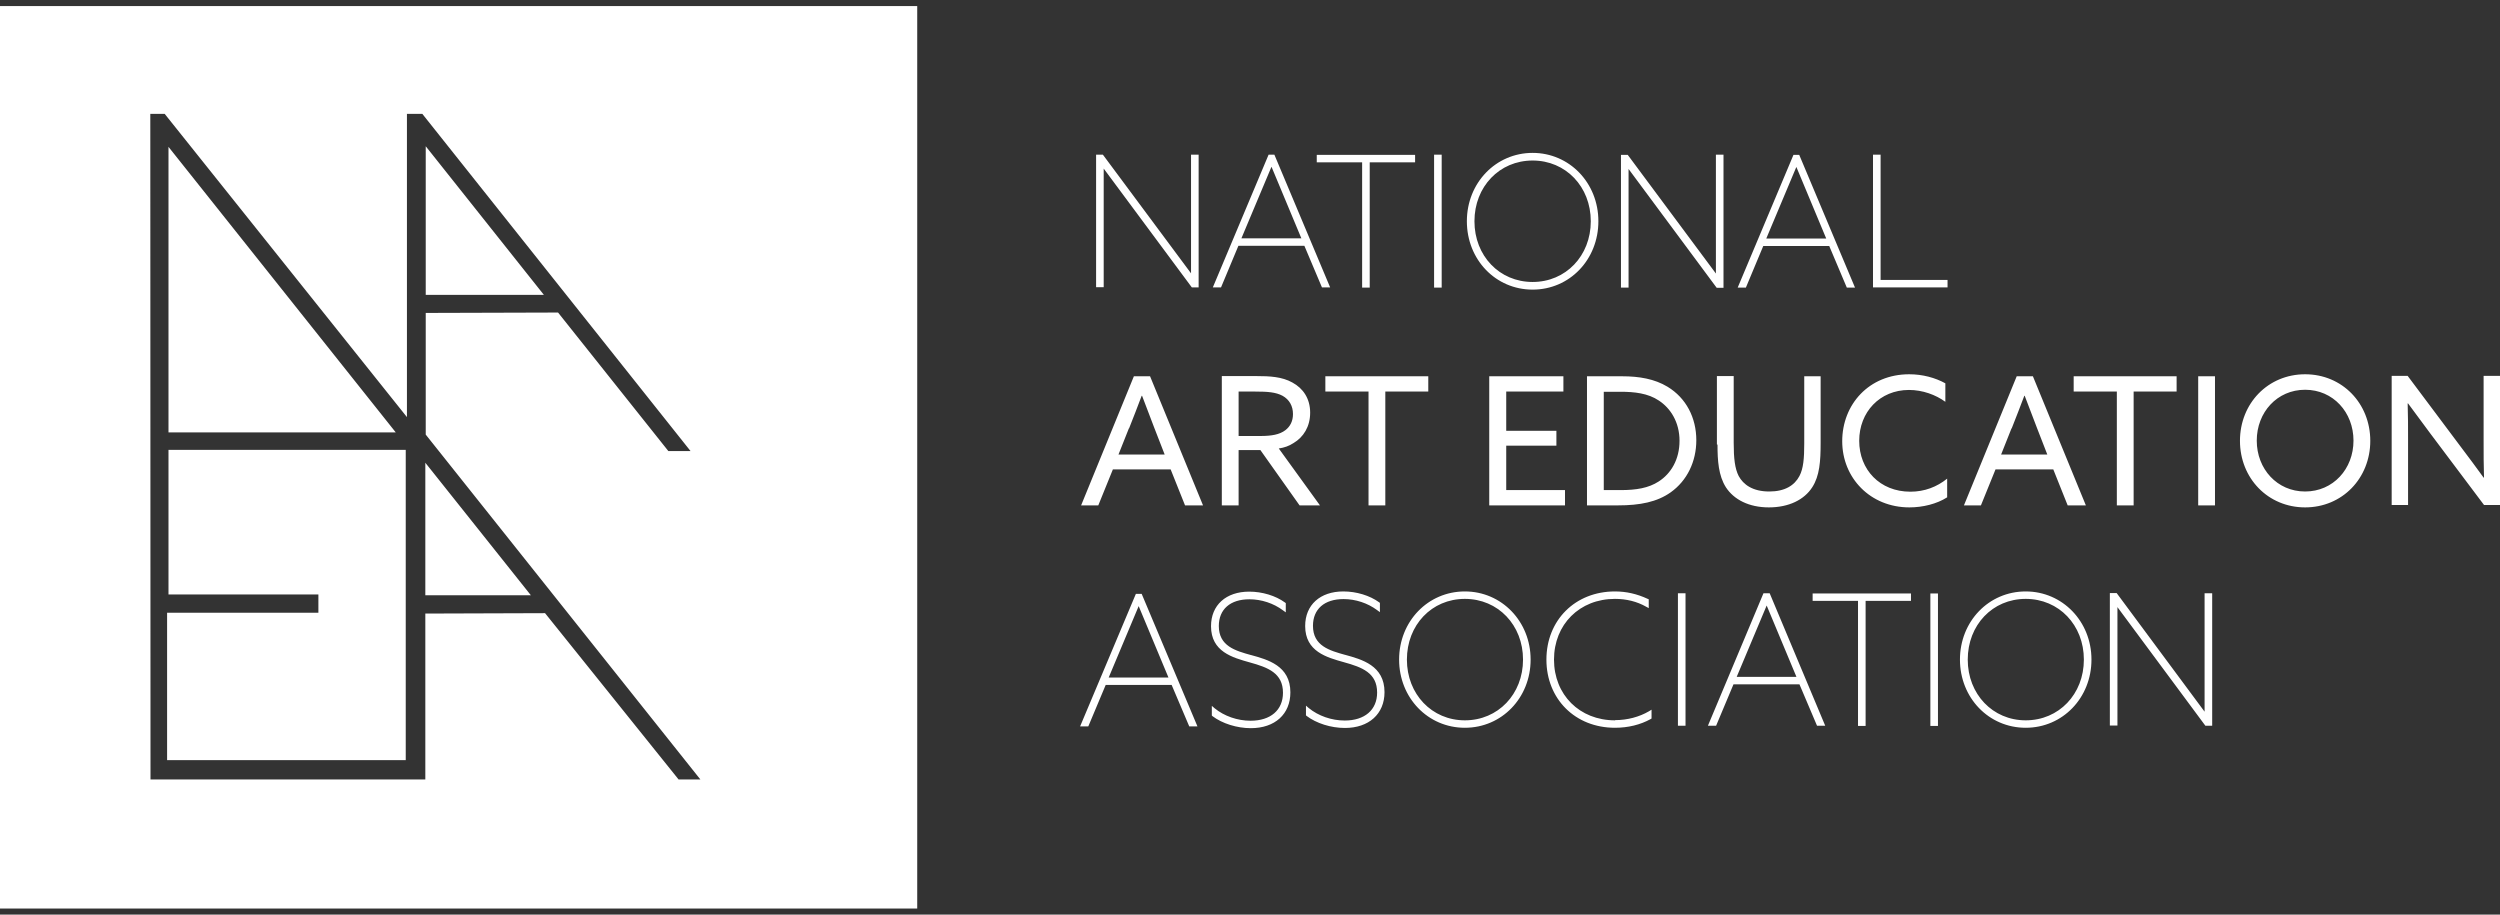 <?xml version="1.0" encoding="UTF-8"?>
<svg xmlns="http://www.w3.org/2000/svg" width="205" height="75" viewBox="0 0 205 75" fill="none">
  <rect x="0" y="0" width="205" height="75" fill="#333333" stroke="none"/>
  <path d="M97.665 12.685H98.288V23.567H97.731L97.681 23.501L90.503 13.823V23.551H89.88V12.685H90.437L90.487 12.751L97.665 22.413V12.685ZM104.5 12.685L109.072 23.567H108.4L106.958 20.154H101.549L100.124 23.567H99.452L104.024 12.685H104.516H104.5ZM104.254 13.691L101.795 19.544H106.712L104.27 13.691H104.254ZM107.974 13.312H111.695V23.584H112.317V13.312H116.038V12.701H107.974V13.312ZM117.595 23.584H118.218V12.685H117.595V23.567V23.584ZM125.675 12.537C128.69 12.537 131.067 14.993 131.067 18.143C131.067 21.292 128.707 23.749 125.675 23.749C122.643 23.749 120.283 21.292 120.283 18.143C120.283 14.993 122.659 12.537 125.675 12.537ZM125.675 23.122C128.395 23.122 130.444 20.979 130.444 18.143C130.444 15.307 128.395 13.163 125.675 13.163C122.954 13.163 120.905 15.307 120.905 18.143C120.905 20.979 122.954 23.122 125.675 23.122ZM140.704 22.43L133.525 12.767L133.476 12.701H132.919V23.584H133.542V13.856L140.72 23.534L140.77 23.6H141.327V12.685H140.704V22.413V22.43ZM147.538 12.701L152.111 23.584H151.439L149.997 20.171H144.588L143.162 23.584H142.49L147.063 12.701H147.555H147.538ZM147.293 13.707L144.834 19.561H149.751L147.309 13.707H147.293ZM154.209 22.974V12.685H153.586V23.567H159.699V22.957H154.209V22.974ZM88.651 41.441H90.06L91.257 38.489H95.993L97.173 41.441H98.648L94.305 30.855H92.978L88.651 41.441ZM92.584 35.126C92.945 34.219 93.289 33.328 93.617 32.455H93.65C93.978 33.312 94.322 34.219 94.649 35.076L95.502 37.269H91.716L92.568 35.126H92.584ZM100.189 41.441H101.566V36.906H103.352L106.565 41.441H108.236L104.86 36.775C105.303 36.709 105.696 36.577 106.073 36.329C106.876 35.851 107.433 34.994 107.433 33.84C107.433 32.685 106.86 31.845 105.975 31.366C105.122 30.888 104.106 30.839 103.041 30.839H100.189V41.424V41.441ZM101.566 35.769V32.108H102.926C103.942 32.108 104.614 32.158 105.171 32.455C105.729 32.768 106.024 33.295 106.024 33.955C106.024 34.532 105.794 34.977 105.401 35.274C104.926 35.637 104.27 35.752 103.336 35.752H101.549L101.566 35.769ZM112.219 41.441H113.596V32.108H117.119V30.855H108.679V32.108H112.219V41.441ZM122.118 41.441H128.33V40.188H123.511V36.544H127.625V35.324H123.511V32.108H128.199V30.855H122.118V41.441ZM130.133 41.441H132.673C134.492 41.441 135.885 41.16 137 40.369C138.344 39.413 139.098 37.846 139.098 36.099C139.098 34.252 138.262 32.636 136.738 31.713C135.672 31.07 134.41 30.855 133.017 30.855H130.133V41.441ZM131.509 40.188V32.125H132.87C134.001 32.125 135.132 32.24 136.033 32.85C136.984 33.477 137.721 34.614 137.721 36.148C137.721 37.681 137.016 38.836 136.017 39.479C135.181 40.023 134.165 40.188 132.886 40.188H131.509ZM140.835 36.461C140.835 37.78 140.917 39 141.523 39.957C142.179 40.963 143.408 41.606 145.047 41.606C146.686 41.606 147.948 40.979 148.604 39.957C149.21 39.017 149.292 37.83 149.292 36.296V30.855H147.948V36.362C147.948 37.566 147.883 38.407 147.555 39.033C147.145 39.808 146.358 40.303 145.08 40.303C143.703 40.303 142.949 39.726 142.572 39.033C142.261 38.423 142.163 37.599 142.163 36.296V30.839H140.786V36.445M156.553 30.69C153.258 30.69 151.062 33.163 151.062 36.181C151.062 39.198 153.373 41.606 156.569 41.606C157.667 41.606 158.814 41.325 159.667 40.781V39.248C158.831 39.924 157.815 40.319 156.651 40.319C154.143 40.319 152.455 38.506 152.455 36.148C152.455 33.79 154.143 31.976 156.536 31.976C157.651 31.976 158.732 32.372 159.519 32.949V31.432C158.683 30.971 157.651 30.69 156.553 30.69ZM161.027 41.441H162.436L163.633 38.489H168.369L169.549 41.441H171.041L166.698 30.855H165.37L161.043 41.441H161.027ZM164.96 35.126C165.321 34.219 165.665 33.328 165.993 32.455H166.026C166.354 33.312 166.698 34.219 167.026 35.076L167.878 37.269H164.092L164.944 35.126H164.96ZM173.581 41.441H174.958V32.108H178.482V30.855H170.041V32.108H173.581V41.441ZM180.252 41.441H181.629V30.855H180.252V41.441ZM189.02 30.69C185.972 30.69 183.677 33.081 183.677 36.148C183.677 39.215 185.972 41.606 189.02 41.606C192.069 41.606 194.363 39.215 194.363 36.148C194.363 33.081 192.069 30.69 189.02 30.69ZM189.02 40.303C186.726 40.303 185.054 38.456 185.054 36.132C185.054 33.807 186.726 31.96 189.02 31.96C191.315 31.96 192.986 33.807 192.986 36.132C192.986 38.456 191.315 40.303 189.02 40.303ZM197.461 41.424V36.099C197.461 35.076 197.461 34.005 197.428 33.081H197.461C198.067 33.906 198.674 34.73 199.28 35.538L203.689 41.408H205V30.822H203.656V36.148C203.656 37.17 203.656 38.242 203.689 39.165H203.656C203.066 38.341 202.443 37.517 201.837 36.709L197.428 30.822H196.117V41.408H197.444L197.461 41.424ZM93.617 48.696L98.19 59.562H97.518L96.075 56.165H90.667L89.241 59.562H88.569L93.142 48.696H93.633H93.617ZM93.371 49.701L90.913 55.555H95.813L93.371 49.701ZM102.615 53.725C101.304 53.362 99.943 52.983 99.943 51.334C99.943 49.965 100.877 49.141 102.451 49.141C103.434 49.141 104.434 49.471 105.204 50.048L105.434 50.213V49.454L105.368 49.405C104.598 48.844 103.5 48.514 102.434 48.514C100.533 48.514 99.304 49.619 99.304 51.35C99.304 53.444 101.074 53.922 102.484 54.318C103.975 54.73 105.204 55.192 105.204 56.808C105.204 58.226 104.188 59.1 102.549 59.1C101.467 59.1 100.386 58.721 99.599 58.078L99.37 57.88V58.671L99.419 58.721C100.222 59.331 101.435 59.71 102.566 59.71C104.549 59.71 105.811 58.556 105.811 56.775C105.811 54.582 103.942 54.087 102.566 53.708M110.334 53.708C109.023 53.345 107.663 52.966 107.663 51.317C107.663 49.949 108.597 49.124 110.17 49.124C111.154 49.124 112.153 49.454 112.924 50.031L113.153 50.196V49.438L113.088 49.388C112.317 48.828 111.219 48.498 110.154 48.498C108.253 48.498 107.024 49.602 107.024 51.334C107.024 53.428 108.794 53.906 110.203 54.302C111.695 54.714 112.924 55.176 112.924 56.791C112.924 58.209 111.908 59.083 110.269 59.083C109.187 59.083 108.105 58.704 107.319 58.061L107.089 57.863V58.655L107.138 58.704C107.941 59.314 109.138 59.693 110.285 59.693C112.252 59.693 113.53 58.539 113.53 56.758C113.53 54.566 111.662 54.071 110.285 53.692M120.119 48.498C123.134 48.498 125.511 50.955 125.511 54.087C125.511 57.22 123.151 59.677 120.119 59.677C117.087 59.677 114.727 57.22 114.727 54.087C114.727 50.955 117.087 48.498 120.119 48.498ZM120.119 59.067C122.839 59.067 124.888 56.923 124.888 54.087C124.888 51.251 122.839 49.108 120.119 49.108C117.398 49.108 115.366 51.251 115.366 54.087C115.366 56.923 117.414 59.067 120.119 59.067ZM132.427 59.067C129.526 59.067 127.428 56.973 127.428 54.087C127.428 51.202 129.526 49.108 132.427 49.108C133.361 49.108 134.23 49.322 134.984 49.751L135.197 49.866V49.141L135.115 49.108C134.23 48.696 133.345 48.498 132.427 48.498C129.166 48.498 126.806 50.856 126.806 54.087C126.806 57.319 129.166 59.677 132.427 59.677C133.509 59.677 134.509 59.43 135.345 58.968L135.427 58.918V58.193L135.213 58.325C134.427 58.786 133.443 59.05 132.444 59.05M137.59 59.512H138.213V48.646H137.59V59.512ZM145.113 48.646L149.669 59.512H148.997L147.555 56.115H142.146L140.72 59.512H140.048L144.605 48.646H145.096H145.113ZM144.867 49.652L142.408 55.505H147.309L144.867 49.652ZM148.636 49.273H152.357V59.529H152.98V49.273H156.7V48.663H148.636V49.273ZM158.29 59.529H158.913V48.663H158.29V59.529ZM166.108 48.498C169.123 48.498 171.5 50.955 171.5 54.087C171.5 57.22 169.14 59.677 166.108 59.677C163.076 59.677 160.716 57.22 160.716 54.087C160.716 50.955 163.076 48.498 166.108 48.498ZM166.108 59.067C168.828 59.067 170.877 56.923 170.877 54.087C170.877 51.251 168.828 49.108 166.108 49.108C163.387 49.108 161.355 51.251 161.355 54.087C161.355 56.923 163.403 59.067 166.108 59.067ZM180.776 48.646V58.358L173.614 48.696L173.565 48.63H173.008V59.495H173.63V49.784L180.793 59.446L180.842 59.512H181.399V48.646H180.776ZM13.702 48.745H26.108V50.245H13.702V62.331H33.271V36.89H13.816V48.745H13.702ZM34.91 11.992V24.177H44.596L34.91 11.992ZM13.816 12.042V35.455H32.451L13.816 12.042ZM34.877 48.811H43.531L34.877 37.945V48.811ZM0 0.5V74.5H75.212V0.5H0ZM55.642 63.914L44.694 50.279L34.877 50.312V63.914H12.341L12.325 9.338H13.505L33.369 34.202V9.338H34.631L56.626 36.989H54.806L45.76 25.628L34.91 25.661V35.637L57.429 63.914H55.642Z" fill="white"></path>
</svg>
